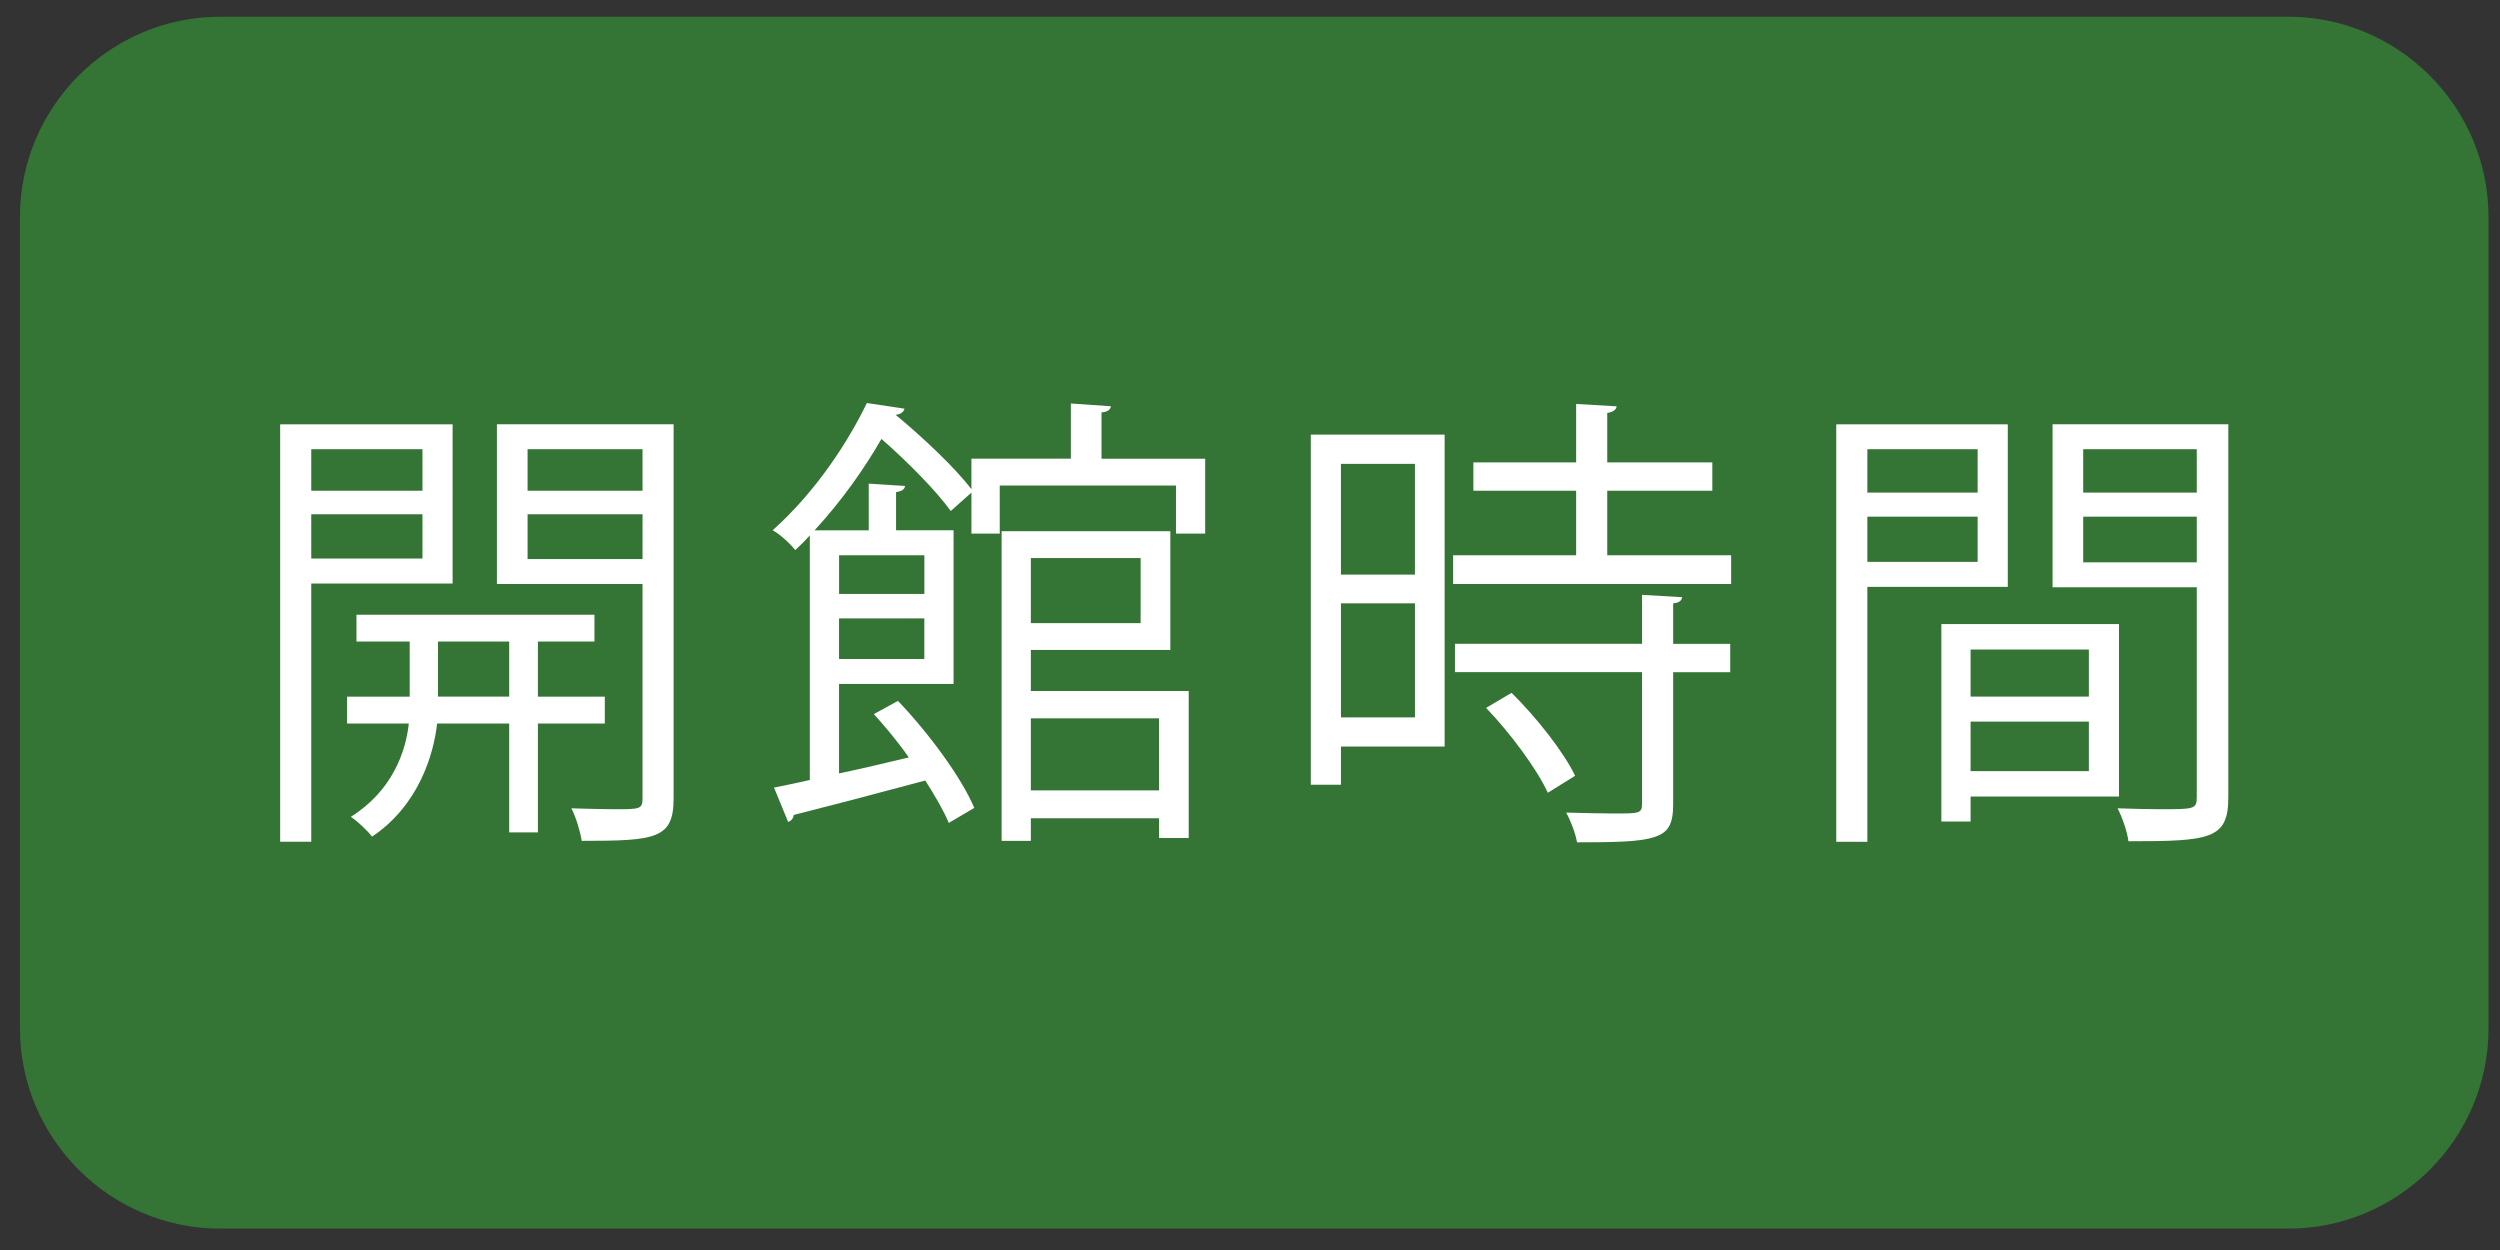 <?xml version="1.0" encoding="utf-8"?>
<!-- Generator: Adobe Illustrator 16.0.4, SVG Export Plug-In . SVG Version: 6.00 Build 0)  -->
<!DOCTYPE svg PUBLIC "-//W3C//DTD SVG 1.1//EN" "http://www.w3.org/Graphics/SVG/1.1/DTD/svg11.dtd">
<svg version="1.1" id="レイヤー_1" xmlns:x="http://ns.adobe.com/Extensibility/1.0/" xmlns:i="http://ns.adobe.com/AdobeIllustrator/10.0/" xmlns:graph="http://ns.adobe.com/Graphs/1.0/"
	 xmlns="http://www.w3.org/2000/svg" xmlns:xlink="http://www.w3.org/1999/xlink" xmlns:a="http://ns.adobe.com/AdobeSVGViewerExtensions/3.0/"
	 x="0px" y="0px" width="68px" height="34px" viewBox="0 0 68 34" enable-background="new 0 0 68 34" xml:space="preserve">
<rect x="0" y="0" width="68" height="34" fill="#333333" stroke="none"/>
<g>
	<path fill="#347535" d="M67.688,27.974c0,2.994-2.45,5.444-5.444,5.444H5.987c-2.994,0-5.444-2.45-5.444-5.444V5.899
		c0-2.994,2.45-5.444,5.444-5.444h56.256c2.994,0,5.444,2.45,5.444,5.444V27.974z"/>
</g>
<g>
	<path fill="#FFFFFF" d="M12.312,15.872H8.466v7.024H7.62V11.541h4.691V15.872z M11.491,12.219H8.466v1.129h3.025V12.219z
		 M8.466,15.193h3.025v-1.205H8.466V15.193z M16.451,19.68h-1.82v2.961H13.85V19.68h-1.961c-0.09,0.832-0.5,2.23-1.77,3.076
		c-0.128-0.166-0.384-0.41-0.576-0.539c1.128-0.705,1.499-1.781,1.576-2.537H9.44v-0.731h1.704v-1.499H9.696v-0.73h6.473v0.73
		h-1.538v1.499h1.82V19.68z M11.914,18.948h1.936v-1.499h-1.936V18.948z M18.322,11.541v10.176c0,1.103-0.486,1.154-2.499,1.154
		c-0.038-0.244-0.154-0.642-0.282-0.885c0.436,0.013,0.859,0.025,1.18,0.025c0.679,0,0.756,0,0.756-0.295v-5.832h-3.961v-4.344
		H18.322z M17.477,12.219H14.35v1.129h3.127V12.219z M14.35,15.207h3.127v-1.219H14.35V15.207z"/>
	<path fill="#FFFFFF" d="M29.962,12.477h2.819v2.037h-0.794v-1.307h-4.794v1.307h-0.77v-1.115l-0.563,0.5
		c-0.385-0.538-1.153-1.32-1.885-1.961c-0.448,0.781-1.063,1.666-1.819,2.486h1.474v-1.269l0.987,0.063
		c-0.013,0.09-0.077,0.142-0.244,0.167v1.038h1.564v4.179h-3.115v2.435c0.603-0.127,1.256-0.281,1.897-0.436
		c-0.295-0.423-0.628-0.82-0.949-1.178l0.654-0.359c0.846,0.884,1.73,2.089,2.076,2.91l-0.692,0.409
		c-0.141-0.333-0.371-0.731-0.641-1.153c-1.333,0.359-2.704,0.717-3.576,0.936c-0.013,0.102-0.077,0.166-0.153,0.191l-0.385-0.936
		c0.282-0.051,0.615-0.128,0.974-0.205v-6.652c-0.128,0.143-0.256,0.27-0.396,0.398c-0.154-0.193-0.424-0.437-0.615-0.539
		c1.179-1.051,2.063-2.422,2.563-3.461l1.025,0.154c-0.026,0.09-0.103,0.154-0.244,0.166c0.743,0.615,1.615,1.436,2.063,2.025
		v-0.832h2.705v-1.5l1.089,0.076c-0.013,0.09-0.09,0.154-0.256,0.167V12.477z M25.143,15.104h-2.32v1.051h2.32V15.104z
		 M22.822,17.924h2.32V16.82h-2.32V17.924z M28.039,17.68v1.115h4.294v3.999h-0.808v-0.538h-3.486v0.615h-0.795v-8.422h4.589v3.23
		H28.039z M31.025,15.18h-2.986v1.77h2.986V15.18z M31.525,19.538h-3.486v1.961h3.486V19.538z"/>
	<path fill="#FFFFFF" d="M39.294,11.822v8.484h-2.82v1.039h-0.82v-9.523H39.294z M38.486,12.617h-2.013v3.012h2.013V12.617z
		 M36.474,19.513h2.013V16.41h-2.013V19.513z M43.716,15.104h3.371v0.781h-7.562v-0.781h3.346v-1.756h-2.795v-0.77h2.795v-1.59
		l1.102,0.064c-0.013,0.09-0.089,0.154-0.256,0.18v1.346h2.858v0.77h-2.858V15.104z M45.754,16.244
		c-0.013,0.09-0.077,0.154-0.244,0.166v1.103h1.552v0.77H45.51v3.589c0,0.525-0.115,0.77-0.513,0.896
		c-0.384,0.129-1.038,0.143-2.102,0.143c-0.038-0.232-0.167-0.578-0.295-0.809c0.487,0.013,0.948,0.025,1.282,0.025
		c0.718,0,0.781,0,0.781-0.27v-3.575h-5.088v-0.77h5.088V16.18L45.754,16.244z M42.101,21.563c-0.295-0.642-1.013-1.615-1.679-2.308
		l0.692-0.41c0.679,0.667,1.422,1.615,1.729,2.256L42.101,21.563z"/>
	<path fill="#FFFFFF" d="M54.612,15.962h-3.82v6.935h-0.846V11.541h4.666V15.962z M53.792,12.219h-3v1.18h3V12.219z M50.792,15.283
		h3v-1.23h-3V15.283z M57.637,21.666H53.6v0.68h-0.795v-5.371h4.832V21.666z M56.816,17.667H53.6v1.281h3.217V17.667z M53.6,20.975
		h3.217v-1.347H53.6V20.975z M60.61,11.541v10.15c0,1.141-0.5,1.191-2.717,1.191c-0.026-0.242-0.167-0.653-0.295-0.896
		c0.41,0.013,0.82,0.025,1.141,0.025c0.936,0,1.013,0,1.013-0.32v-5.717H55.83v-4.434H60.61z M59.752,12.219h-3.089v1.18h3.089
		V12.219z M56.663,15.295h3.089v-1.242h-3.089V15.295z"/>
</g>
</svg>
